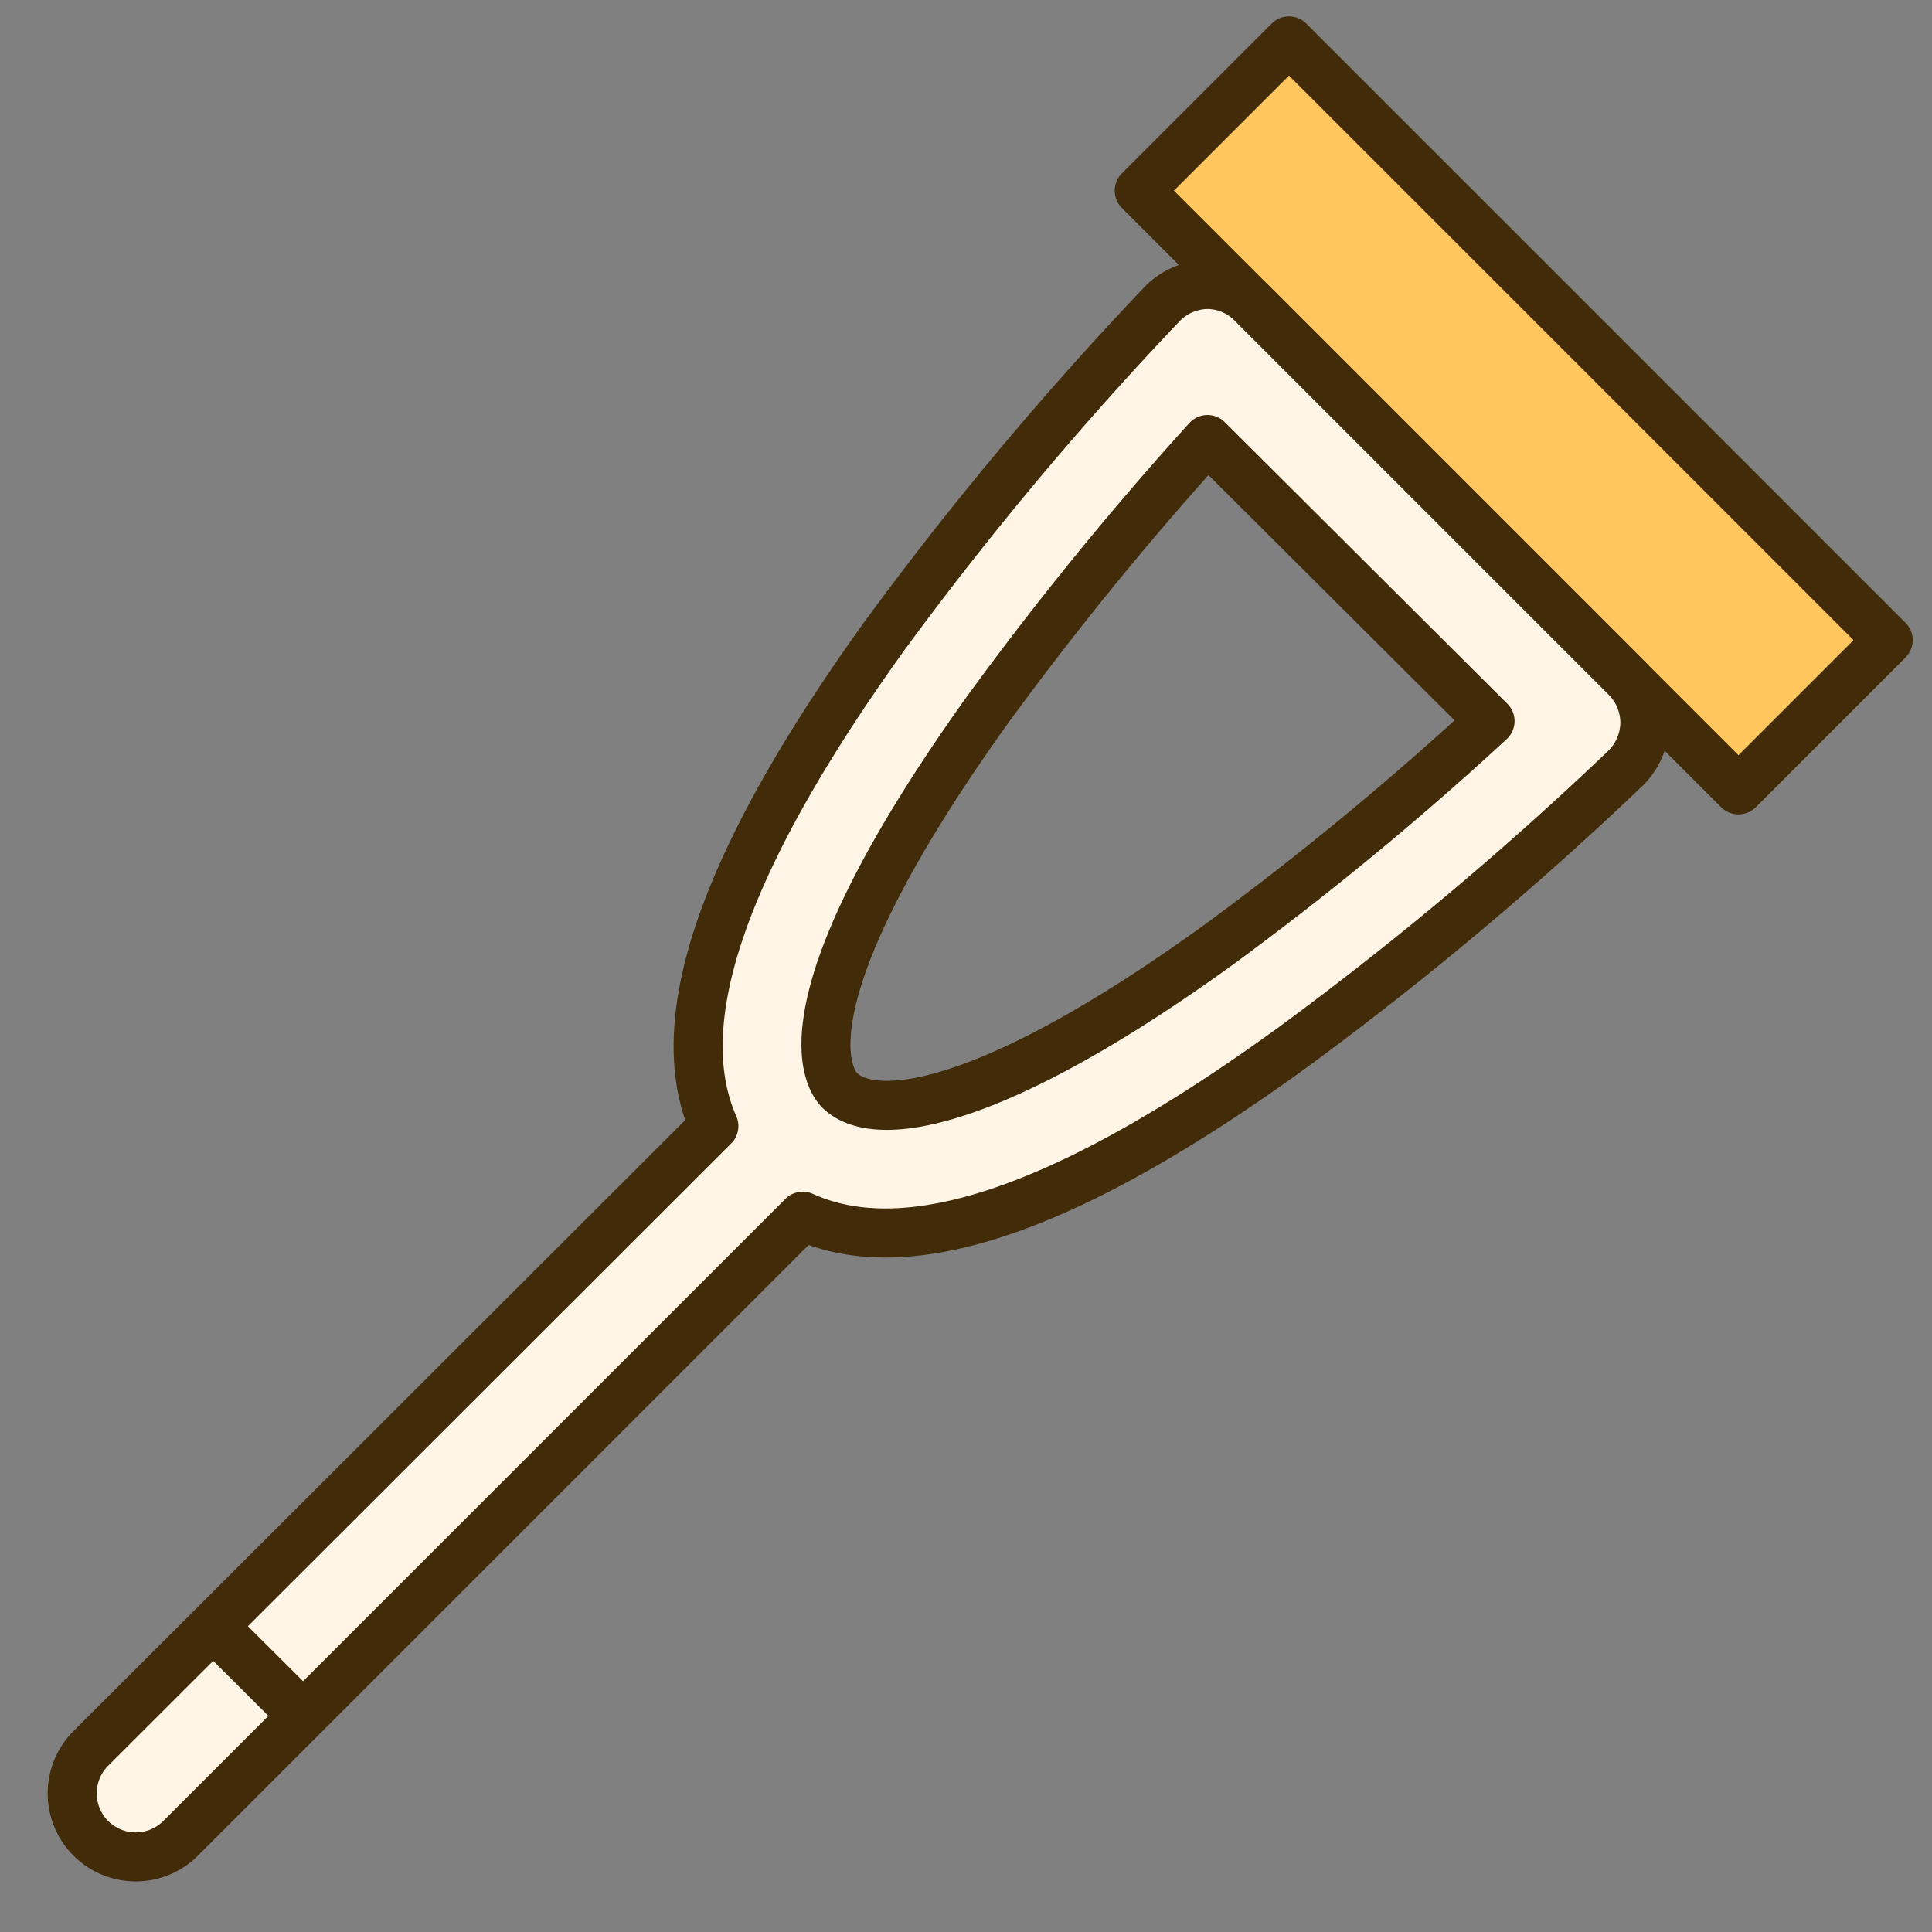 <svg id="レイヤー_1" data-name="レイヤー 1" xmlns="http://www.w3.org/2000/svg" viewBox="0 0 80 80"><rect x="0" y="0" width="80" height="80" fill="#808080" stroke="none"/><defs><style>.cls-1{fill:#ffc660;}.cls-1,.cls-2,.cls-3{stroke:#422b08;stroke-linecap:round;stroke-linejoin:round;stroke-width:2.03px;}.cls-2{fill:#fff5e6;}.cls-3{fill:none;}</style></defs><g id="_16" data-name="16"><rect class="cls-1" x="45.14" y="12.82" width="35.09" height="8.77" transform="translate(30.52 -39.29) rotate(45)"/><path class="cls-2" d="M68.11,29.93a2.66,2.66,0,0,0-.77-1.87L51.83,12.55A2.61,2.61,0,0,0,50,11.78a2.67,2.67,0,0,0-1.87.8A139.3,139.3,0,0,0,36.56,26.42c-6.6,9.21-8.92,15.87-7,20.21L3.76,72.4a2.63,2.63,0,0,0,3.72,3.72L33.24,50.36c4.4,2,11.08-.31,20.3-7A139.16,139.16,0,0,0,67.32,31.8,2.68,2.68,0,0,0,68.11,29.93ZM50.42,39.15c-9.26,6.68-14.15,7.46-15.65,6-.49-.5-2.54-3.59,6-15.59A135.22,135.22,0,0,1,50,18.2L61.7,29.86A129.16,129.16,0,0,1,50.42,39.15Z"/><line class="cls-3" x1="9.02" y1="67.53" x2="12.39" y2="70.89"/></g></svg>